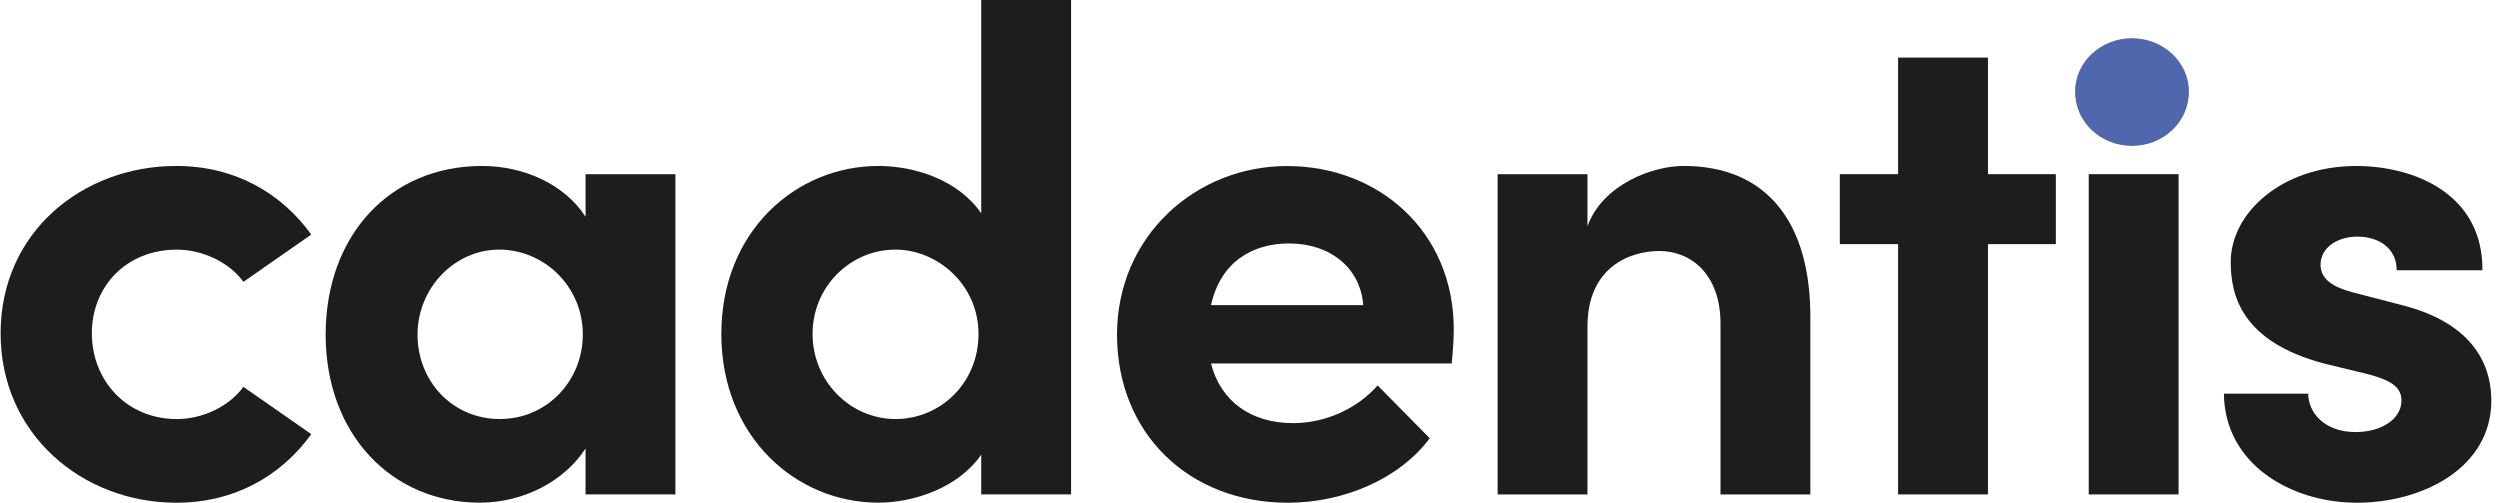 <svg width="169" height="34" viewBox="0 0 169 34" fill="none" xmlns="http://www.w3.org/2000/svg">
<g clip-path="url(#clip0_23_21)">
<g clip-path="url(#clip1_23_21)">
<g clip-path="url(#clip2_23_21)">
<path d="M140.275 6.2C140.275 4.16 142.036 2.583 144.122 2.583C146.208 2.583 147.97 4.16 147.97 6.2C147.97 8.24 146.254 9.863 144.122 9.863C141.99 9.863 140.275 8.24 140.275 6.2Z" fill="#5066AD"/>
<path d="M0.041 22.531C0.041 15.67 5.603 11.219 11.909 11.219C15.851 11.219 19.003 13.027 21.042 15.856L16.454 19.054C15.48 17.709 13.673 16.876 11.957 16.876C8.527 16.876 6.208 19.379 6.208 22.533C6.208 25.687 8.527 28.328 11.957 28.328C13.673 28.328 15.48 27.494 16.454 26.15L21.042 29.348C19.003 32.175 15.851 33.985 11.909 33.985C5.603 33.98 0.041 29.392 0.041 22.531Z" fill="#1D1D1B"/>
<path d="M39.583 11.774H45.657V33.423H39.583V30.317C38.146 32.543 35.365 33.98 32.443 33.98C26.464 33.98 22.014 29.343 22.014 22.623C22.014 15.902 26.372 11.219 32.584 11.219C35.365 11.219 38.146 12.426 39.583 14.65V11.776V11.774ZM39.399 22.623C39.399 19.33 36.756 16.874 33.742 16.874C30.728 16.874 28.226 19.471 28.226 22.623C28.226 25.774 30.59 28.326 33.788 28.326C36.986 28.326 39.397 25.729 39.397 22.623H39.399Z" fill="#1D1D1B"/>
<path d="M66.331 0H72.405V33.423H66.331V30.734C64.802 32.96 61.789 33.98 59.378 33.98C53.816 33.98 48.762 29.53 48.762 22.577C48.762 15.624 53.816 11.219 59.378 11.219C61.881 11.219 64.802 12.193 66.331 14.417V0ZM66.147 22.577C66.147 19.238 63.366 16.874 60.539 16.874C57.479 16.874 54.93 19.376 54.93 22.577C54.93 25.777 57.479 28.326 60.539 28.326C63.598 28.326 66.147 25.869 66.147 22.577Z" fill="#1D1D1B"/>
<path d="M98.133 24.57H81.863C82.512 27.119 84.552 28.604 87.425 28.604C89.652 28.604 91.784 27.584 93.128 26.055L96.651 29.626C94.611 32.361 90.856 33.985 87.055 33.985C80.378 33.985 75.511 29.302 75.511 22.627C75.511 15.953 80.843 11.224 87.008 11.224C93.174 11.224 98.274 15.628 98.274 22.257C98.274 22.86 98.228 23.601 98.136 24.575L98.133 24.57ZM92.154 20.629C91.968 18.08 89.882 16.457 87.147 16.457C84.644 16.457 82.512 17.709 81.863 20.629H92.154Z" fill="#1D1D1B"/>
<path d="M122.379 21.557V33.425H116.306V21.881C116.306 18.497 114.266 16.968 112.18 16.968C110.094 16.968 107.313 18.126 107.313 22.068V33.425H101.239V11.774H107.313V15.297C108.333 12.47 111.717 11.217 113.803 11.217C119.46 11.217 122.425 15.064 122.379 21.555V21.557Z" fill="#1D1D1B"/>
<path d="M138.974 11.774V16.503H134.386V33.423H128.312V16.503H124.371V11.774H128.312V3.893H134.386V11.774H138.974Z" fill="#1D1D1B"/>
<path d="M141.198 33.423V11.774H147.272V33.423H141.198Z" fill="#1D1D1B"/>
<path d="M150.332 26.61H156.035C156.035 27.863 157.1 29.207 159.232 29.207C160.994 29.207 162.338 28.325 162.338 27.075C162.338 26.147 161.597 25.685 159.974 25.268L157.1 24.573C151.538 23.09 150.797 19.984 150.797 17.712C150.797 14.373 154.273 11.221 159.281 11.221C163.22 11.221 167.857 13.123 167.811 18.269H162.016C162.016 16.786 160.812 15.996 159.373 15.996C157.934 15.996 156.87 16.784 156.87 17.898C156.87 18.918 157.798 19.427 159.002 19.752L162.573 20.679C167.765 22.07 168.414 25.314 168.414 27.078C168.414 31.62 163.78 33.984 159.329 33.984C154.879 33.984 150.382 31.387 150.336 26.613L150.332 26.61Z" fill="#1D1D1B"/>
</g>
</g>
</g>
<defs>
<clipPath id="clip0_23_21">
<rect width="168.45" height="33.98" fill="white"/>
</clipPath>
<clipPath id="clip1_23_21">
<rect width="168.45" height="33.98" fill="white"/>
</clipPath>
<clipPath id="clip2_23_21">
<rect width="168.369" height="33.98" fill="white" transform="translate(0.041)"/>
</clipPath>
</defs>
</svg>
